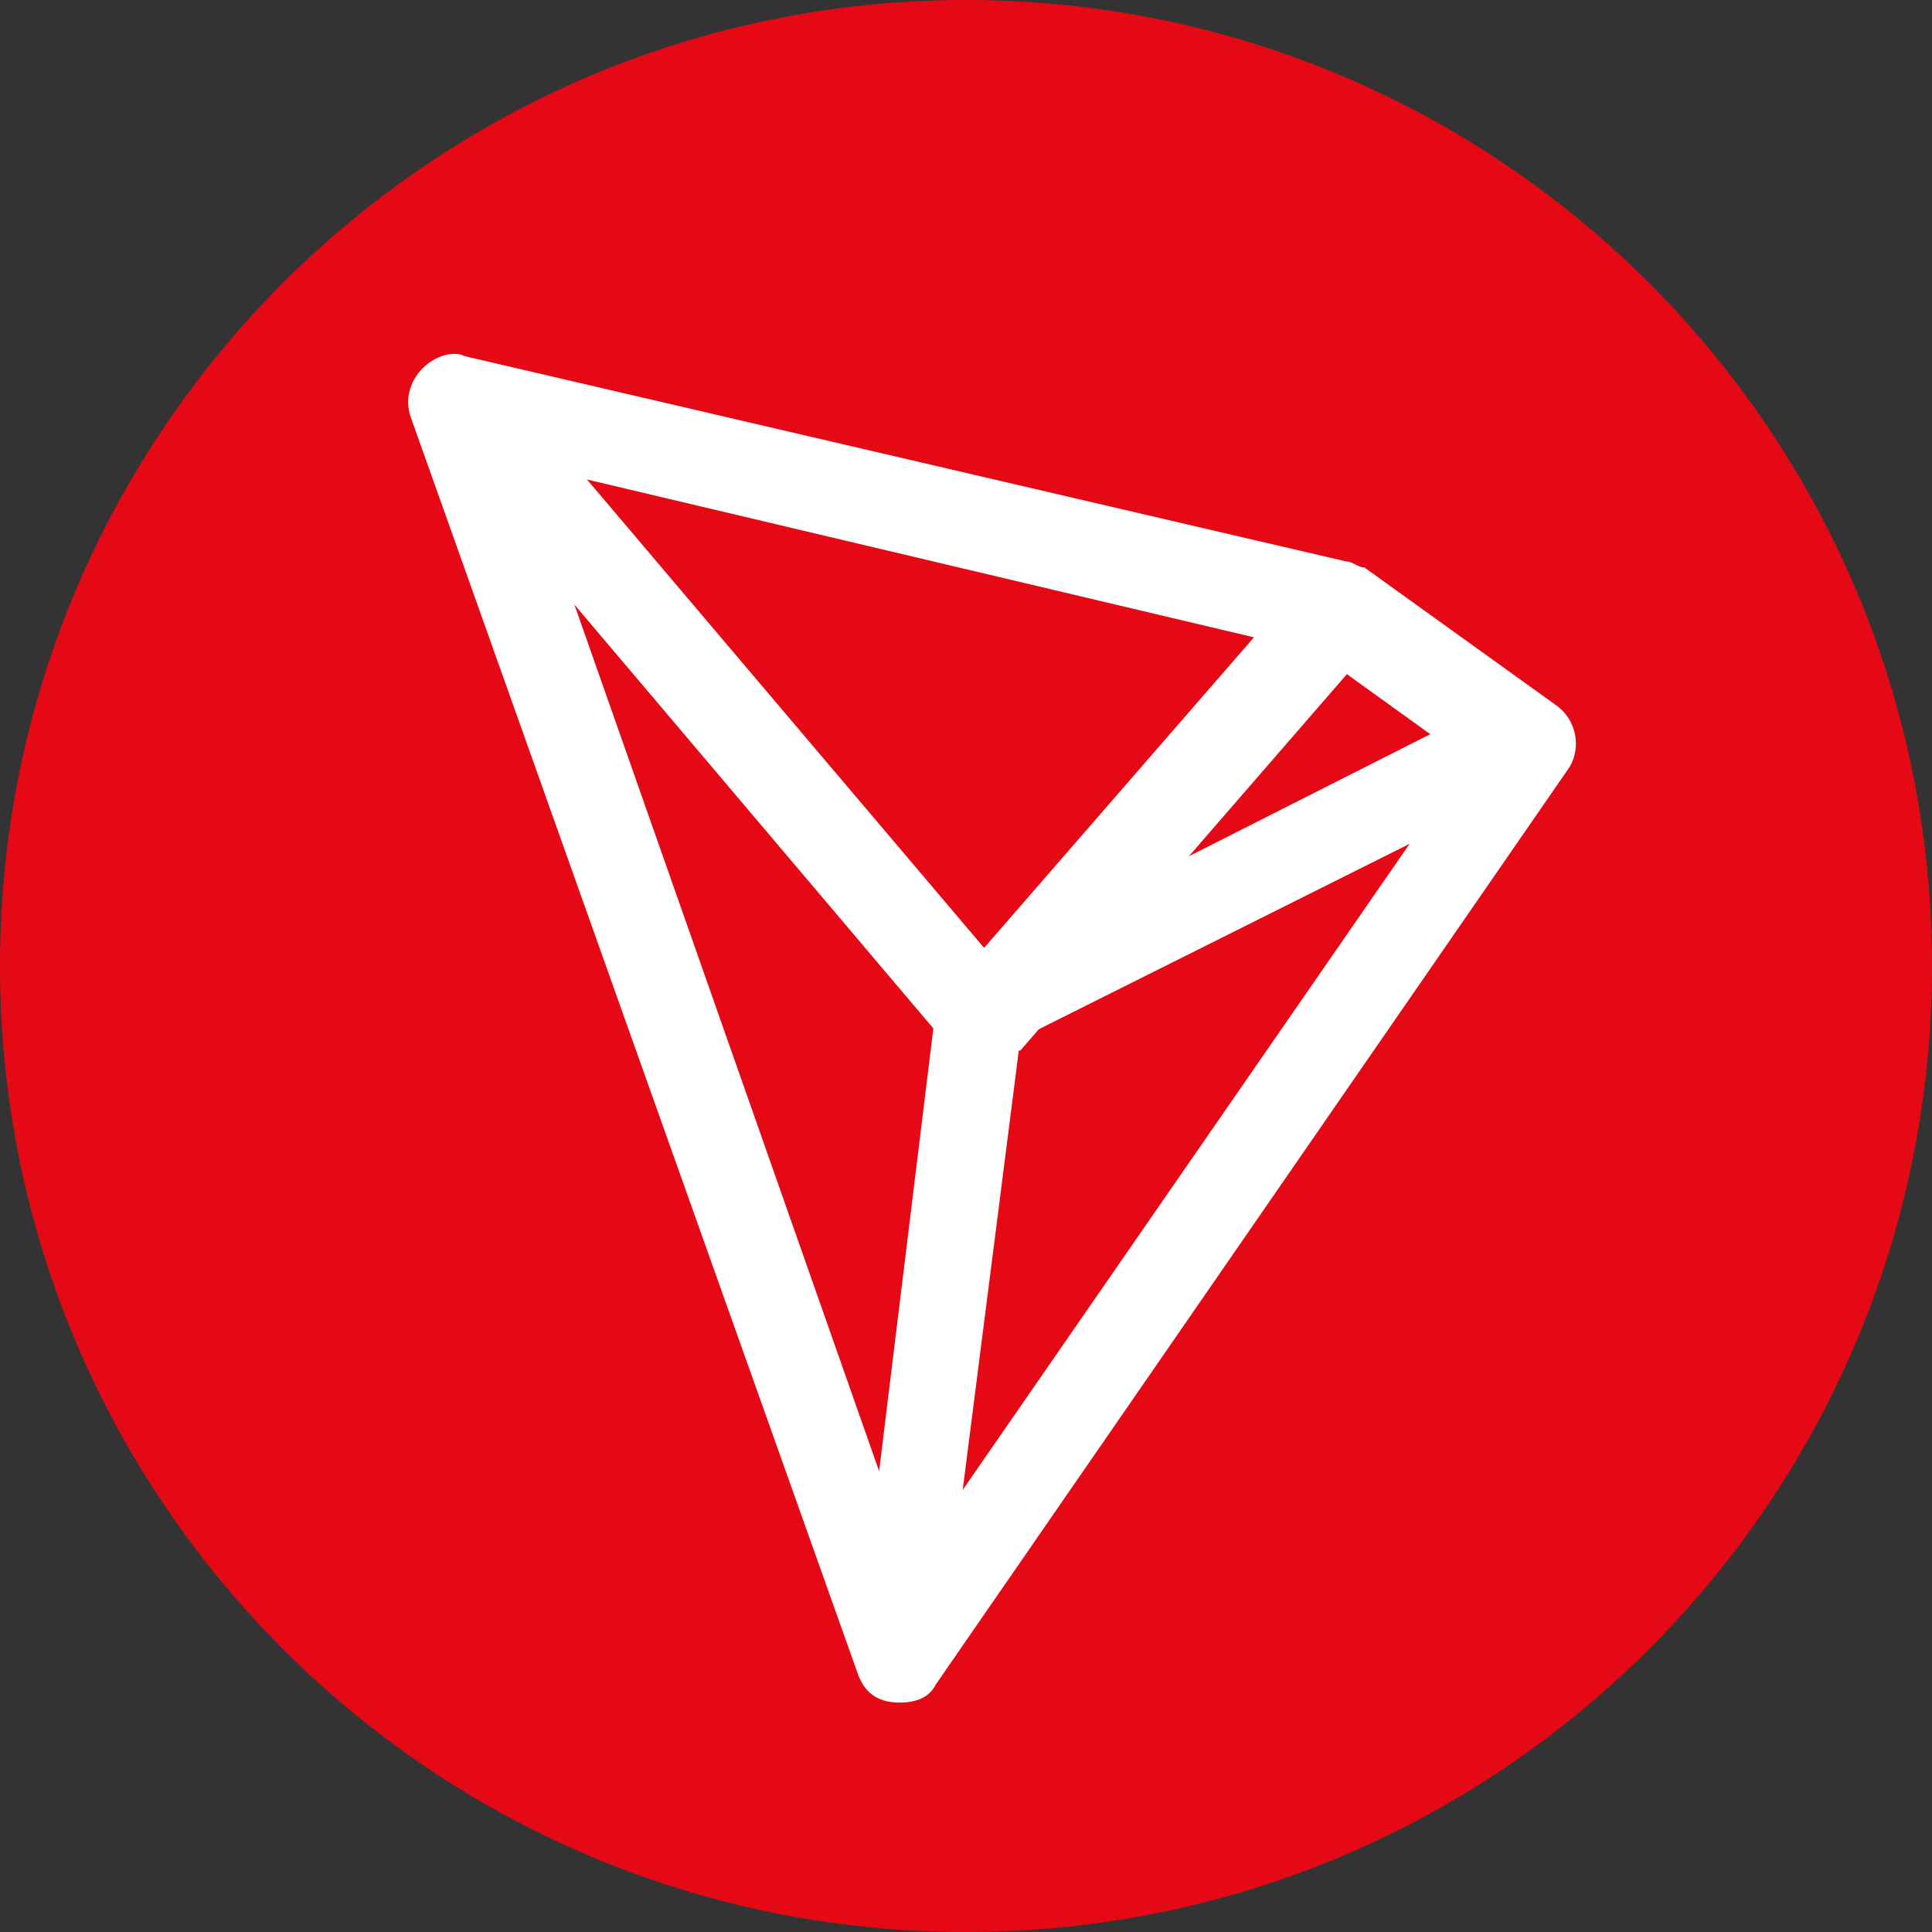 <svg width="48" height="48" viewBox="0 0 48 48" fill="none" xmlns="http://www.w3.org/2000/svg">
<rect x="0" y="0" width="48" height="48" fill="#333333" stroke="none"/>
<path d="M24 48C37.255 48 48 37.255 48 24C48 10.745 37.255 0 24 0C10.745 0 0 10.745 0 24C0 37.255 10.745 48 24 48Z" fill="#E50915"/>
<path d="M22.35 42.3C21.75 42.3 21.45 42 21.3 41.55L10.2 10.35C10.05 9.9 10.2 9.45 10.5 9.15C10.8 8.85 11.25 8.7 11.55 8.85L33.45 13.95C33.6 13.95 33.75 14.1 33.9 14.1L38.7 17.55C38.922 17.722 39.075 17.969 39.13 18.244C39.185 18.52 39.139 18.806 39 19.05L23.25 41.85C23.1 42.15 22.8 42.3 22.35 42.3ZM13.05 11.55L22.65 38.85L36.45 18.9L32.7 16.2L13.05 11.55Z" fill="white"/>
<path d="M24.3 26.25C24 26.25 23.7 26.1 23.4 25.8L10.95 11.1C10.853 10.995 10.78 10.872 10.734 10.736C10.689 10.601 10.672 10.458 10.687 10.316C10.701 10.174 10.745 10.037 10.816 9.914C10.888 9.79 10.984 9.683 11.1 9.6C11.55 9.15 12.3 9.3 12.75 9.75L24.45 23.55L32.4 14.4C32.85 13.95 33.45 13.95 34.05 14.25C34.5 14.7 34.5 15.3 34.2 15.9L25.35 26.1C24.9 26.1 24.6 26.25 24.3 26.25Z" fill="white"/>
<path d="M22.5 40.95C22.5 40.95 22.35 40.95 22.5 40.95C21.75 40.8 21.3 40.35 21.45 39.75L23.25 25.05C23.25 24.75 23.55 24.3 23.85 24.15L36.9 17.55C37.5 17.25 38.1 17.55 38.4 18C38.7 18.6 38.4 19.2 37.95 19.5L25.35 25.8L23.55 39.9C23.554 40.039 23.529 40.177 23.478 40.307C23.427 40.436 23.35 40.553 23.251 40.652C23.153 40.75 23.036 40.827 22.906 40.879C22.777 40.93 22.639 40.954 22.5 40.95Z" fill="white"/>
</svg>
